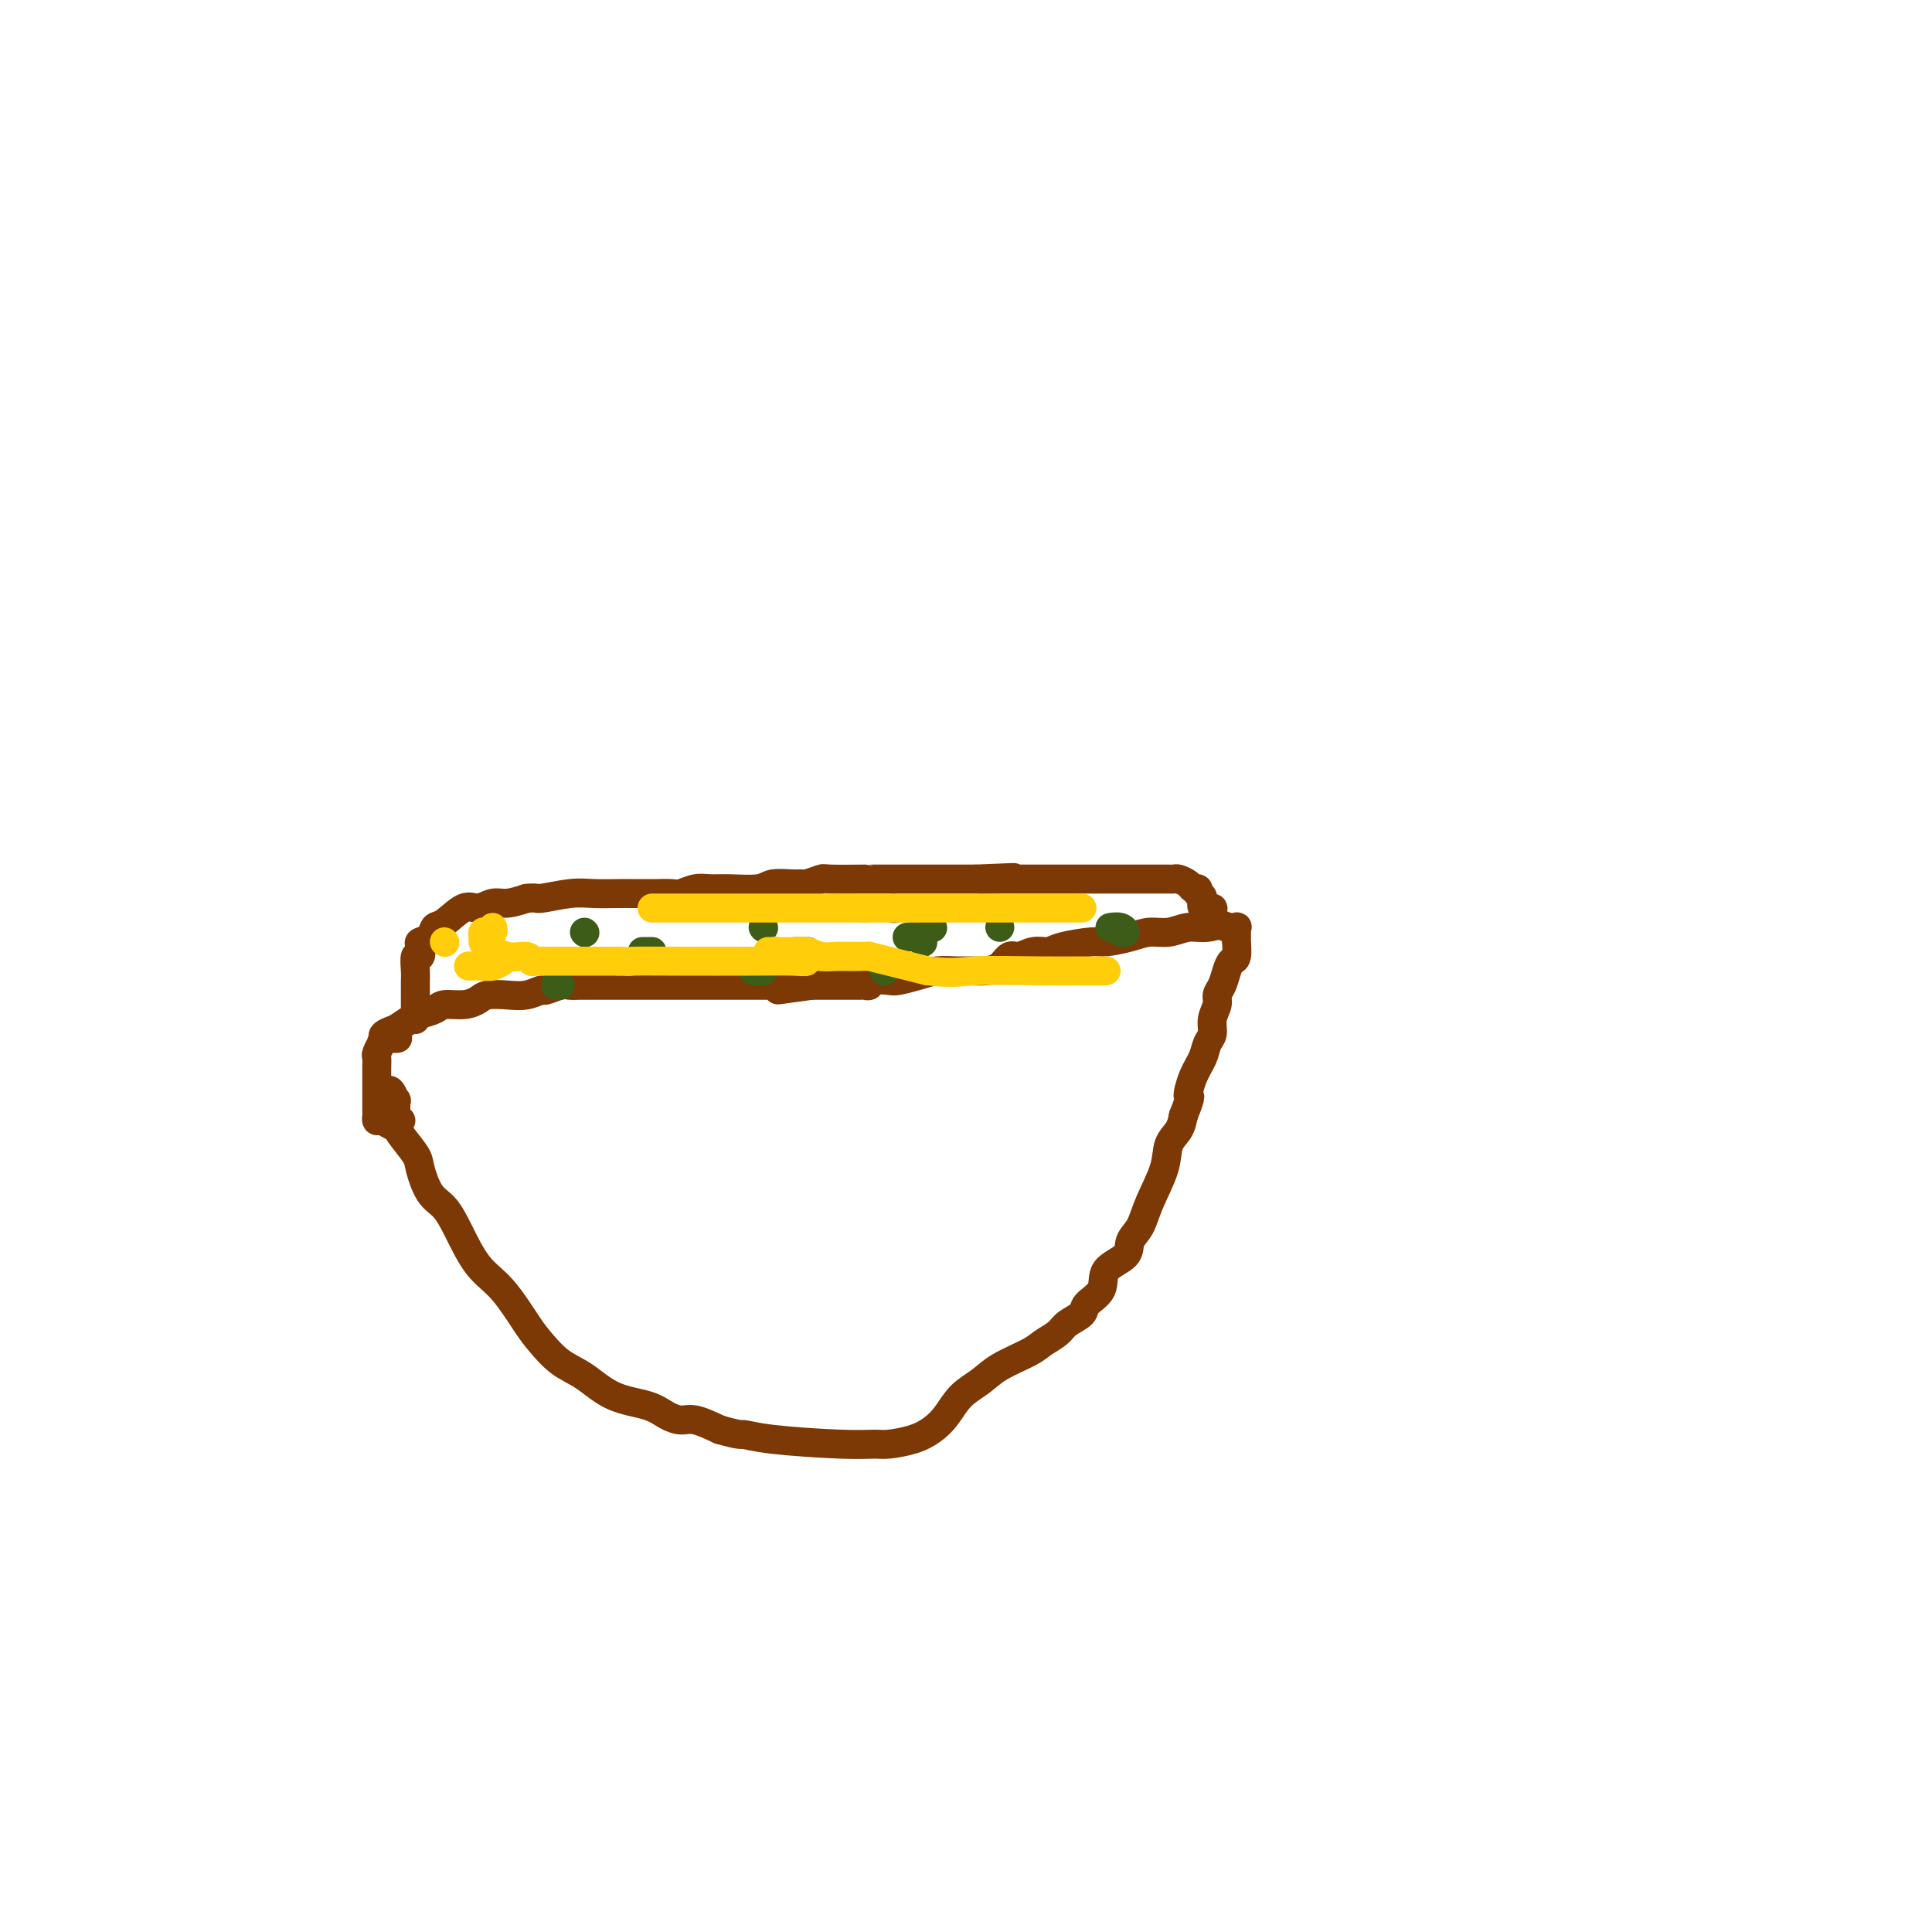<svg viewBox='0 0 400 400' version='1.1' xmlns='http://www.w3.org/2000/svg' xmlns:xlink='http://www.w3.org/1999/xlink'><g fill='none' stroke='#7C3805' stroke-width='6' stroke-linecap='round' stroke-linejoin='round'><path d='M80,226c0.310,-0.255 0.620,-0.509 1,0c0.380,0.509 0.831,1.782 1,2c0.169,0.218 0.058,-0.618 0,0c-0.058,0.618 -0.063,2.690 0,4c0.063,1.310 0.194,1.858 1,3c0.806,1.142 2.287,2.879 3,4c0.713,1.121 0.657,1.626 1,3c0.343,1.374 1.083,3.617 2,5c0.917,1.383 2.010,1.907 3,3c0.990,1.093 1.878,2.756 3,5c1.122,2.244 2.480,5.070 4,7c1.520,1.930 3.203,2.966 5,5c1.797,2.034 3.710,5.066 5,7c1.290,1.934 1.959,2.769 3,4c1.041,1.231 2.456,2.858 4,4c1.544,1.142 3.218,1.799 5,3c1.782,1.201 3.672,2.947 6,4c2.328,1.053 5.093,1.412 7,2c1.907,0.588 2.954,1.405 4,2c1.046,0.595 2.089,0.968 3,1c0.911,0.032 1.689,-0.277 3,0c1.311,0.277 3.156,1.138 5,2'/><path d='M149,296c4.371,1.265 4.299,0.928 5,1c0.701,0.072 2.175,0.553 6,1c3.825,0.447 10.000,0.861 14,1c4.000,0.139 5.823,0.005 7,0c1.177,-0.005 1.707,0.119 3,0c1.293,-0.119 3.350,-0.482 5,-1c1.650,-0.518 2.893,-1.191 4,-2c1.107,-0.809 2.079,-1.753 3,-3c0.921,-1.247 1.793,-2.795 3,-4c1.207,-1.205 2.750,-2.066 4,-3c1.250,-0.934 2.206,-1.941 4,-3c1.794,-1.059 4.425,-2.171 6,-3c1.575,-0.829 2.093,-1.376 3,-2c0.907,-0.624 2.202,-1.324 3,-2c0.798,-0.676 1.100,-1.329 2,-2c0.900,-0.671 2.399,-1.362 3,-2c0.601,-0.638 0.303,-1.224 1,-2c0.697,-0.776 2.389,-1.743 3,-3c0.611,-1.257 0.140,-2.805 1,-4c0.860,-1.195 3.050,-2.037 4,-3c0.950,-0.963 0.659,-2.046 1,-3c0.341,-0.954 1.313,-1.777 2,-3c0.687,-1.223 1.087,-2.844 2,-5c0.913,-2.156 2.337,-4.846 3,-7c0.663,-2.154 0.563,-3.772 1,-5c0.437,-1.228 1.411,-2.065 2,-3c0.589,-0.935 0.795,-1.967 1,-3'/><path d='M245,231c2.052,-5.203 1.181,-3.711 1,-4c-0.181,-0.289 0.329,-2.359 1,-4c0.671,-1.641 1.504,-2.852 2,-4c0.496,-1.148 0.654,-2.233 1,-3c0.346,-0.767 0.880,-1.216 1,-2c0.120,-0.784 -0.175,-1.904 0,-3c0.175,-1.096 0.820,-2.168 1,-3c0.180,-0.832 -0.106,-1.425 0,-2c0.106,-0.575 0.603,-1.133 1,-2c0.397,-0.867 0.695,-2.044 1,-3c0.305,-0.956 0.618,-1.689 1,-2c0.382,-0.311 0.835,-0.198 1,-1c0.165,-0.802 0.044,-2.520 0,-3c-0.044,-0.480 -0.010,0.278 0,0c0.010,-0.278 -0.003,-1.591 0,-2c0.003,-0.409 0.021,0.086 0,0c-0.021,-0.086 -0.083,-0.754 0,-1c0.083,-0.246 0.309,-0.070 0,0c-0.309,0.070 -1.155,0.035 -2,0'/><path d='M254,192c-1.023,-0.911 -2.582,-0.189 -4,0c-1.418,0.189 -2.695,-0.156 -4,0c-1.305,0.156 -2.639,0.812 -4,1c-1.361,0.188 -2.749,-0.090 -4,0c-1.251,0.090 -2.365,0.550 -4,1c-1.635,0.450 -3.792,0.890 -5,1c-1.208,0.110 -1.468,-0.110 -3,0c-1.532,0.110 -4.336,0.550 -6,1c-1.664,0.450 -2.188,0.912 -3,1c-0.812,0.088 -1.911,-0.197 -3,0c-1.089,0.197 -2.168,0.876 -3,1c-0.832,0.124 -1.418,-0.306 -2,0c-0.582,0.306 -1.159,1.349 -2,2c-0.841,0.651 -1.946,0.909 -3,1c-1.054,0.091 -2.058,0.014 -3,0c-0.942,-0.014 -1.823,0.035 -3,0c-1.177,-0.035 -2.652,-0.154 -4,0c-1.348,0.154 -2.571,0.581 -4,1c-1.429,0.419 -3.065,0.830 -4,1c-0.935,0.170 -1.168,0.098 -2,0c-0.832,-0.098 -2.265,-0.222 -3,0c-0.735,0.222 -0.774,0.792 -1,1c-0.226,0.208 -0.638,0.056 -1,0c-0.362,-0.056 -0.673,-0.015 -1,0c-0.327,0.015 -0.671,0.004 -1,0c-0.329,-0.004 -0.643,-0.001 -1,0c-0.357,0.001 -0.755,0.000 -1,0c-0.245,-0.000 -0.335,-0.000 -1,0c-0.665,0.000 -1.904,0.000 -3,0c-1.096,-0.000 -2.048,-0.000 -3,0'/><path d='M168,204c-13.374,1.856 -3.810,0.497 -1,0c2.810,-0.497 -1.133,-0.133 -3,0c-1.867,0.133 -1.657,0.036 -2,0c-0.343,-0.036 -1.237,-0.010 -2,0c-0.763,0.010 -1.393,0.003 -2,0c-0.607,-0.003 -1.192,-0.001 -2,0c-0.808,0.001 -1.840,0.000 -3,0c-1.160,-0.000 -2.448,-0.000 -4,0c-1.552,0.000 -3.368,0.000 -5,0c-1.632,-0.000 -3.079,-0.000 -4,0c-0.921,0.000 -1.317,-0.000 -2,0c-0.683,0.000 -1.653,0.000 -3,0c-1.347,-0.000 -3.071,-0.000 -4,0c-0.929,0.000 -1.064,0.000 -2,0c-0.936,-0.000 -2.672,-0.001 -4,0c-1.328,0.001 -2.248,0.004 -3,0c-0.752,-0.004 -1.338,-0.016 -2,0c-0.662,0.016 -1.401,0.061 -2,0c-0.599,-0.061 -1.058,-0.226 -2,0c-0.942,0.226 -2.367,0.845 -3,1c-0.633,0.155 -0.473,-0.152 -1,0c-0.527,0.152 -1.743,0.763 -3,1c-1.257,0.237 -2.557,0.101 -4,0c-1.443,-0.101 -3.029,-0.168 -4,0c-0.971,0.168 -1.328,0.570 -2,1c-0.672,0.430 -1.660,0.888 -3,1c-1.340,0.112 -3.033,-0.122 -4,0c-0.967,0.122 -1.208,0.600 -2,1c-0.792,0.400 -2.136,0.723 -3,1c-0.864,0.277 -1.247,0.508 -2,1c-0.753,0.492 -1.877,1.246 -3,2'/><path d='M82,213c-5.465,1.864 -1.128,2.023 0,2c1.128,-0.023 -0.952,-0.228 -2,0c-1.048,0.228 -1.066,0.890 -1,1c0.066,0.110 0.214,-0.331 0,0c-0.214,0.331 -0.789,1.435 -1,2c-0.211,0.565 -0.056,0.593 0,1c0.056,0.407 0.015,1.193 0,2c-0.015,0.807 -0.004,1.634 0,2c0.004,0.366 0.001,0.270 0,1c-0.001,0.730 -0.000,2.286 0,3c0.000,0.714 -0.001,0.588 0,1c0.001,0.412 0.002,1.363 0,2c-0.002,0.637 -0.008,0.959 0,1c0.008,0.041 0.031,-0.198 0,0c-0.031,0.198 -0.114,0.834 0,1c0.114,0.166 0.427,-0.138 1,0c0.573,0.138 1.408,0.716 2,1c0.592,0.284 0.942,0.272 1,0c0.058,-0.272 -0.177,-0.804 0,-1c0.177,-0.196 0.765,-0.056 1,0c0.235,0.056 0.118,0.028 0,0'/><path d='M86,211c0.000,-0.027 0.000,-0.054 0,0c-0.000,0.054 -0.000,0.190 0,0c0.000,-0.190 0.000,-0.707 0,-1c-0.000,-0.293 -0.001,-0.363 0,-1c0.001,-0.637 0.004,-1.839 0,-3c-0.004,-1.161 -0.015,-2.279 0,-3c0.015,-0.721 0.055,-1.044 0,-2c-0.055,-0.956 -0.204,-2.545 0,-3c0.204,-0.455 0.761,0.225 1,0c0.239,-0.225 0.159,-1.353 0,-2c-0.159,-0.647 -0.398,-0.812 0,-1c0.398,-0.188 1.432,-0.399 2,-1c0.568,-0.601 0.669,-1.591 1,-2c0.331,-0.409 0.892,-0.239 2,-1c1.108,-0.761 2.764,-2.455 4,-3c1.236,-0.545 2.053,0.060 3,0c0.947,-0.060 2.024,-0.785 3,-1c0.976,-0.215 1.850,0.082 3,0c1.150,-0.082 2.575,-0.541 4,-1'/><path d='M109,186c2.388,-0.249 1.859,0.130 3,0c1.141,-0.130 3.953,-0.767 6,-1c2.047,-0.233 3.331,-0.062 5,0c1.669,0.062 3.725,0.016 5,0c1.275,-0.016 1.769,-0.003 3,0c1.231,0.003 3.200,-0.003 4,0c0.800,0.003 0.429,0.015 1,0c0.571,-0.015 2.082,-0.057 3,0c0.918,0.057 1.244,0.212 2,0c0.756,-0.212 1.944,-0.793 3,-1c1.056,-0.207 1.981,-0.041 3,0c1.019,0.041 2.133,-0.042 4,0c1.867,0.042 4.487,0.208 6,0c1.513,-0.208 1.919,-0.792 3,-1c1.081,-0.208 2.836,-0.042 4,0c1.164,0.042 1.736,-0.041 2,0c0.264,0.041 0.221,0.207 1,0c0.779,-0.207 2.379,-0.788 3,-1c0.621,-0.212 0.263,-0.057 2,0c1.737,0.057 5.570,0.015 7,0c1.430,-0.015 0.456,-0.004 1,0c0.544,0.004 2.606,0.001 4,0c1.394,-0.001 2.121,-0.000 3,0c0.879,0.000 1.909,0.000 3,0c1.091,-0.000 2.242,-0.000 3,0c0.758,0.000 1.123,0.000 2,0c0.877,-0.000 2.266,-0.000 3,0c0.734,0.000 0.813,0.000 1,0c0.187,-0.000 0.482,-0.000 1,0c0.518,0.000 1.259,0.000 2,0'/><path d='M202,182c14.697,-0.619 4.941,-0.166 2,0c-2.941,0.166 0.933,0.044 3,0c2.067,-0.044 2.325,-0.012 3,0c0.675,0.012 1.766,0.003 3,0c1.234,-0.003 2.610,-0.001 3,0c0.390,0.001 -0.207,0.000 0,0c0.207,-0.000 1.220,-0.000 2,0c0.780,0.000 1.329,0.000 2,0c0.671,-0.000 1.464,-0.000 2,0c0.536,0.000 0.815,0.000 1,0c0.185,-0.000 0.275,-0.000 1,0c0.725,0.000 2.085,-0.000 3,0c0.915,0.000 1.383,0.000 2,0c0.617,-0.000 1.382,-0.000 2,0c0.618,0.000 1.090,0.000 2,0c0.910,-0.000 2.257,-0.000 3,0c0.743,0.000 0.882,0.000 1,0c0.118,-0.000 0.216,-0.001 1,0c0.784,0.001 2.255,0.003 3,0c0.745,-0.003 0.763,-0.011 1,0c0.237,0.011 0.694,0.041 1,0c0.306,-0.041 0.460,-0.152 1,0c0.540,0.152 1.464,0.566 2,1c0.536,0.434 0.683,0.886 1,1c0.317,0.114 0.805,-0.110 1,0c0.195,0.110 0.098,0.555 0,1'/><path d='M248,185c0.879,0.567 1.076,0.485 1,1c-0.076,0.515 -0.427,1.627 0,2c0.427,0.373 1.630,0.007 2,0c0.370,-0.007 -0.093,0.344 0,1c0.093,0.656 0.741,1.616 1,2c0.259,0.384 0.130,0.192 0,0'/></g>
<g fill='none' stroke='#3D5C18' stroke-width='6' stroke-linecap='round' stroke-linejoin='round'><path d='M115,204c0.417,0.000 0.833,0.000 1,0c0.167,0.000 0.083,0.000 0,0'/><path d='M133,197c0.311,0.000 0.622,0.000 1,0c0.378,0.000 0.822,0.000 1,0c0.178,0.000 0.089,0.000 0,0'/><path d='M121,193c0.000,0.000 0.100,0.100 0.1,0.1'/><path d='M183,201c0.000,0.000 0.100,0.100 0.1,0.1'/><path d='M191,195c0.054,0.113 0.107,0.226 0,0c-0.107,-0.226 -0.375,-0.792 -1,-1c-0.625,-0.208 -1.607,-0.060 -2,0c-0.393,0.060 -0.196,0.030 0,0'/><path d='M167,197c0.222,0.000 0.444,0.000 0,0c-0.444,0.000 -1.556,0.000 -2,0c-0.444,0.000 -0.222,0.000 0,0'/><path d='M156,201c0.310,0.000 0.619,0.000 1,0c0.381,0.000 0.833,-0.000 1,0c0.167,0.000 0.048,0.000 0,0c-0.048,0.000 -0.024,0.000 0,0'/><path d='M158,192c0.000,0.000 0.100,0.100 0.1,0.1'/><path d='M193,192c0.000,0.000 0.100,0.100 0.1,0.1'/><path d='M232,193c0.476,0.113 0.952,0.226 1,0c0.048,-0.226 -0.333,-0.792 -1,-1c-0.667,-0.208 -1.619,-0.060 -2,0c-0.381,0.060 -0.190,0.030 0,0'/><path d='M207,192c0.000,0.000 0.000,0.000 0,0c0.000,0.000 0.000,0.000 0,0'/><path d='M185,188c0.000,0.000 0.100,0.100 0.1,0.1'/></g>
<g fill='none' stroke='#FFCD0A' stroke-width='6' stroke-linecap='round' stroke-linejoin='round'><path d='M92,195c0.000,0.000 0.100,0.100 0.1,0.1'/><path d='M97,200c0.328,-0.002 0.656,-0.004 1,0c0.344,0.004 0.705,0.015 1,0c0.295,-0.015 0.524,-0.057 1,0c0.476,0.057 1.200,0.211 2,0c0.800,-0.211 1.677,-0.788 2,-1c0.323,-0.212 0.092,-0.061 0,0c-0.092,0.061 -0.046,0.030 0,0'/><path d='M102,192c0.083,0.416 0.166,0.833 0,1c-0.166,0.167 -0.580,0.085 -1,0c-0.420,-0.085 -0.848,-0.173 -1,0c-0.152,0.173 -0.030,0.606 0,1c0.030,0.394 -0.031,0.750 0,1c0.031,0.250 0.155,0.393 1,1c0.845,0.607 2.411,1.679 4,2c1.589,0.321 3.202,-0.110 4,0c0.798,0.110 0.783,0.762 1,1c0.217,0.238 0.668,0.064 1,0c0.332,-0.064 0.547,-0.017 1,0c0.453,0.017 1.143,0.005 3,0c1.857,-0.005 4.879,-0.001 7,0c2.121,0.001 3.340,0.000 4,0c0.660,-0.000 0.760,-0.000 1,0c0.240,0.000 0.620,0.000 1,0'/><path d='M128,199c3.823,0.155 1.880,0.043 3,0c1.120,-0.043 5.302,-0.015 10,0c4.698,0.015 9.912,0.018 14,0c4.088,-0.018 7.051,-0.056 9,0c1.949,0.056 2.883,0.207 3,0c0.117,-0.207 -0.584,-0.774 -1,-1c-0.416,-0.226 -0.546,-0.113 -1,0c-0.454,0.113 -1.232,0.226 -2,0c-0.768,-0.226 -1.528,-0.792 -2,-1c-0.472,-0.208 -0.657,-0.057 -1,0c-0.343,0.057 -0.843,0.019 -1,0c-0.157,-0.019 0.029,-0.019 1,0c0.971,0.019 2.726,0.058 4,0c1.274,-0.058 2.067,-0.212 3,0c0.933,0.212 2.004,0.789 3,1c0.996,0.211 1.916,0.057 3,0c1.084,-0.057 2.333,-0.015 3,0c0.667,0.015 0.751,0.003 1,0c0.249,-0.003 0.664,0.001 1,0c0.336,-0.001 0.593,-0.009 1,0c0.407,0.009 0.965,0.033 1,0c0.035,-0.033 -0.452,-0.124 0,0c0.452,0.124 1.843,0.464 4,1c2.157,0.536 5.078,1.268 8,2'/><path d='M192,201c5.478,0.619 6.672,0.166 10,0c3.328,-0.166 8.790,-0.044 13,0c4.210,0.044 7.167,0.012 9,0c1.833,-0.012 2.543,-0.003 3,0c0.457,0.003 0.662,0.001 1,0c0.338,-0.001 0.811,-0.000 1,0c0.189,0.000 0.095,0.000 0,0'/><path d='M135,188c0.461,0.000 0.921,0.000 1,0c0.079,0.000 -0.225,0.000 0,0c0.225,0.000 0.978,0.000 2,0c1.022,0.000 2.312,0.000 3,0c0.688,0.000 0.774,0.000 1,0c0.226,0.000 0.593,0.000 1,0c0.407,0.000 0.854,0.000 1,0c0.146,0.000 -0.011,0.000 0,0c0.011,0.000 0.188,0.000 1,0c0.812,0.000 2.259,-0.000 3,0c0.741,0.000 0.776,0.000 1,0c0.224,0.000 0.635,0.000 1,0c0.365,0.000 0.683,0.000 1,0c0.317,0.000 0.634,0.000 1,0c0.366,0.000 0.780,0.000 1,0c0.220,0.000 0.244,-0.000 1,0c0.756,0.000 2.244,0.000 3,0c0.756,0.000 0.779,-0.000 1,0c0.221,0.000 0.639,0.000 1,0c0.361,0.000 0.665,-0.000 1,0c0.335,0.000 0.700,0.000 1,0c0.300,0.000 0.533,-0.000 1,0c0.467,0.000 1.167,0.000 2,0c0.833,0.000 1.797,-0.000 3,0c1.203,0.000 2.643,0.000 4,0c1.357,0.000 2.632,-0.000 3,0c0.368,0.000 -0.170,0.000 0,0c0.170,0.000 1.049,-0.000 2,0c0.951,0.000 1.976,0.000 3,0'/><path d='M179,188c7.030,0.000 2.605,0.000 2,0c-0.605,0.000 2.611,0.000 4,0c1.389,0.000 0.950,0.000 1,0c0.050,0.000 0.587,0.000 1,0c0.413,0.000 0.701,0.000 1,0c0.299,0.000 0.610,0.000 1,0c0.390,0.000 0.860,0.000 1,0c0.140,0.000 -0.051,0.000 0,0c0.051,0.000 0.345,-0.000 1,0c0.655,0.000 1.673,0.000 2,0c0.327,0.000 -0.036,0.000 0,0c0.036,0.000 0.472,0.000 1,0c0.528,0.000 1.147,0.000 2,0c0.853,0.000 1.941,0.000 3,0c1.059,0.000 2.091,-0.000 3,0c0.909,0.000 1.697,0.000 3,0c1.303,0.000 3.122,-0.000 4,0c0.878,0.000 0.816,0.000 1,0c0.184,0.000 0.614,-0.000 1,0c0.386,0.000 0.727,0.000 1,0c0.273,0.000 0.478,-0.000 1,0c0.522,0.000 1.362,0.000 2,0c0.638,0.000 1.074,-0.000 2,0c0.926,0.000 2.341,0.000 3,0c0.659,0.000 0.562,-0.000 1,0c0.438,0.000 1.411,0.000 2,0c0.589,-0.000 0.795,0.000 1,0'/></g>
</svg>